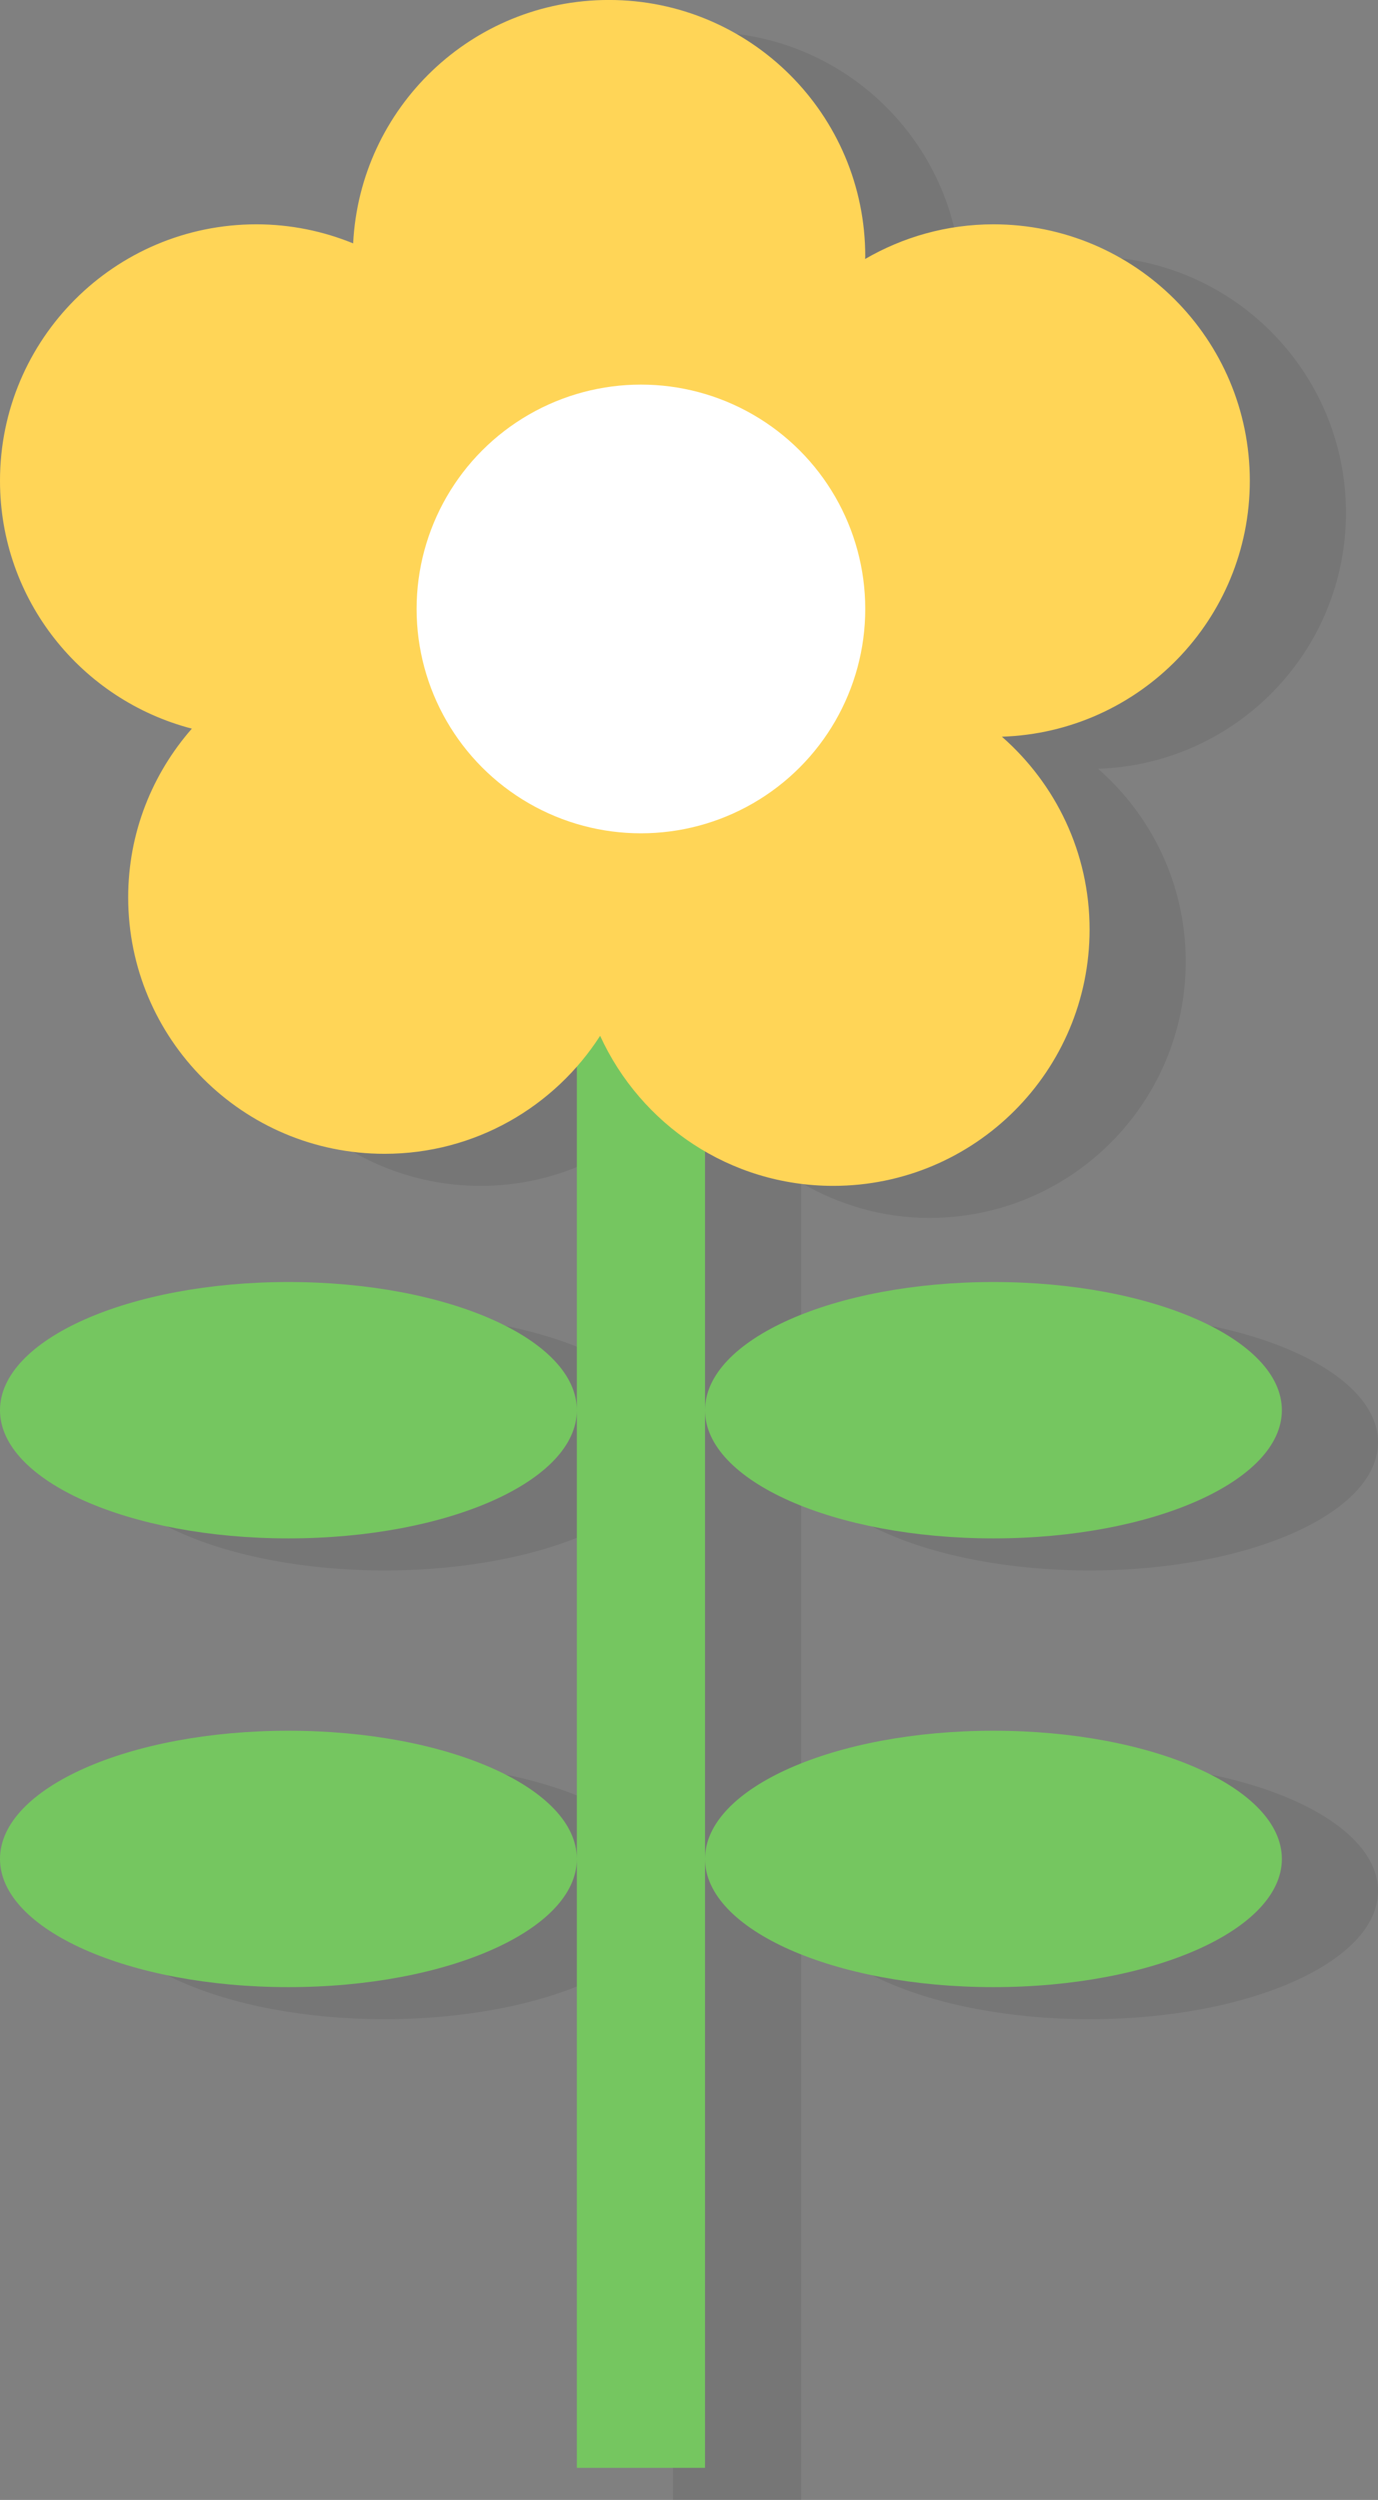 <svg xmlns="http://www.w3.org/2000/svg" xmlns:xlink="http://www.w3.org/1999/xlink" preserveAspectRatio="xMidYMid" width="43" height="78" viewBox="0 0 43 78">
  <rect x="0" y="0" width="43" height="78" fill="#808080" stroke="none"/>
  <defs>
    <style>
      .cls-1 {
        fill: #000;
        opacity: 0.08;
      }

      .cls-1, .cls-2, .cls-3 {
        fill-rule: evenodd;
      }

      .cls-2 {
        fill: #75c660;
      }

      .cls-3 {
        fill: #ffd557;
      }

      .cls-4 {
        fill: #fff;
      }
    </style>
  </defs>
  <g>
    <path d="M34.000,48.999 C29.029,48.999 25.000,47.209 25.000,45.000 C25.000,42.790 29.029,41.000 34.000,41.000 C38.970,41.000 43.000,42.790 43.000,45.000 C43.000,47.209 38.970,48.999 34.000,48.999 ZM34.000,55.000 C38.970,55.000 43.000,56.790 43.000,59.000 C43.000,61.208 38.970,63.000 34.000,63.000 C29.029,63.000 25.000,61.208 25.000,59.000 C25.000,56.790 29.029,55.000 34.000,55.000 ZM25.000,77.999 L21.000,77.999 L21.000,59.000 L21.000,45.000 L21.000,34.266 C19.535,35.936 17.396,37.000 15.000,37.000 C10.582,37.000 7.000,33.418 7.000,28.999 C7.000,26.980 7.754,25.142 8.987,23.734 C5.545,22.840 3.000,19.721 3.000,16.000 C3.000,11.581 6.582,7.999 11.000,7.999 C12.069,7.999 13.088,8.213 14.020,8.594 C14.233,4.365 17.719,0.999 22.000,0.999 C26.418,0.999 30.000,4.581 30.000,9.000 C30.000,9.027 29.996,9.053 29.996,9.081 C31.174,8.397 32.539,7.999 34.000,7.999 C38.418,7.999 42.000,11.581 42.000,16.000 C42.000,20.329 38.559,23.845 34.264,23.986 C35.938,25.452 37.000,27.600 37.000,30.000 C37.000,34.418 33.418,38.000 29.000,38.000 C27.537,38.000 26.178,37.590 25.000,36.904 L25.000,45.000 L25.000,59.000 L25.000,77.999 ZM12.000,63.000 C7.029,63.000 3.000,61.208 3.000,59.000 C3.000,56.790 7.029,55.000 12.000,55.000 C16.970,55.000 21.000,56.790 21.000,59.000 C21.000,61.208 16.970,63.000 12.000,63.000 ZM12.000,48.999 C7.029,48.999 3.000,47.209 3.000,45.000 C3.000,42.790 7.029,41.000 12.000,41.000 C16.970,41.000 21.000,42.790 21.000,45.000 C21.000,47.209 16.970,48.999 12.000,48.999 Z" class="cls-1"/>
    <path d="M31.000,47.999 C26.029,47.999 22.000,46.209 22.000,44.000 C22.000,41.790 26.029,40.000 31.000,40.000 C35.970,40.000 40.000,41.790 40.000,44.000 C40.000,46.209 35.970,47.999 31.000,47.999 ZM31.000,54.000 C35.970,54.000 40.000,55.790 40.000,58.000 C40.000,60.208 35.970,62.000 31.000,62.000 C26.029,62.000 22.000,60.208 22.000,58.000 C22.000,55.790 26.029,54.000 31.000,54.000 ZM22.000,76.999 L18.000,76.999 L18.000,58.000 L18.000,44.000 L18.000,22.999 L22.000,22.999 L22.000,44.000 L22.000,58.000 L22.000,76.999 ZM9.000,62.000 C4.029,62.000 -0.000,60.208 -0.000,58.000 C-0.000,55.790 4.029,54.000 9.000,54.000 C13.970,54.000 18.000,55.790 18.000,58.000 C18.000,60.208 13.970,62.000 9.000,62.000 ZM9.000,47.999 C4.029,47.999 -0.000,46.209 -0.000,44.000 C-0.000,41.790 4.029,40.000 9.000,40.000 C13.970,40.000 18.000,41.790 18.000,44.000 C18.000,46.209 13.970,47.999 9.000,47.999 Z" class="cls-2"/>
    <path d="M31.264,22.986 C32.938,24.452 34.000,26.600 34.000,29.000 C34.000,33.418 30.418,37.000 26.000,37.000 C22.767,37.000 19.989,35.078 18.727,32.318 C17.304,34.531 14.826,36.000 12.000,36.000 C7.582,36.000 4.000,32.418 4.000,27.999 C4.000,25.980 4.754,24.142 5.987,22.734 C2.545,21.840 -0.000,18.721 -0.000,15.000 C-0.000,10.581 3.582,6.999 8.000,6.999 C9.069,6.999 10.088,7.213 11.020,7.594 C11.233,3.365 14.719,-0.001 19.000,-0.001 C23.418,-0.001 27.000,3.581 27.000,8.000 C27.000,8.027 26.996,8.053 26.996,8.081 C28.174,7.397 29.539,6.999 31.000,6.999 C35.418,6.999 39.000,10.581 39.000,15.000 C39.000,19.329 35.559,22.845 31.264,22.986 Z" class="cls-3"/>
    <circle cx="20" cy="19" r="7" class="cls-4"/>
  </g>
</svg>
